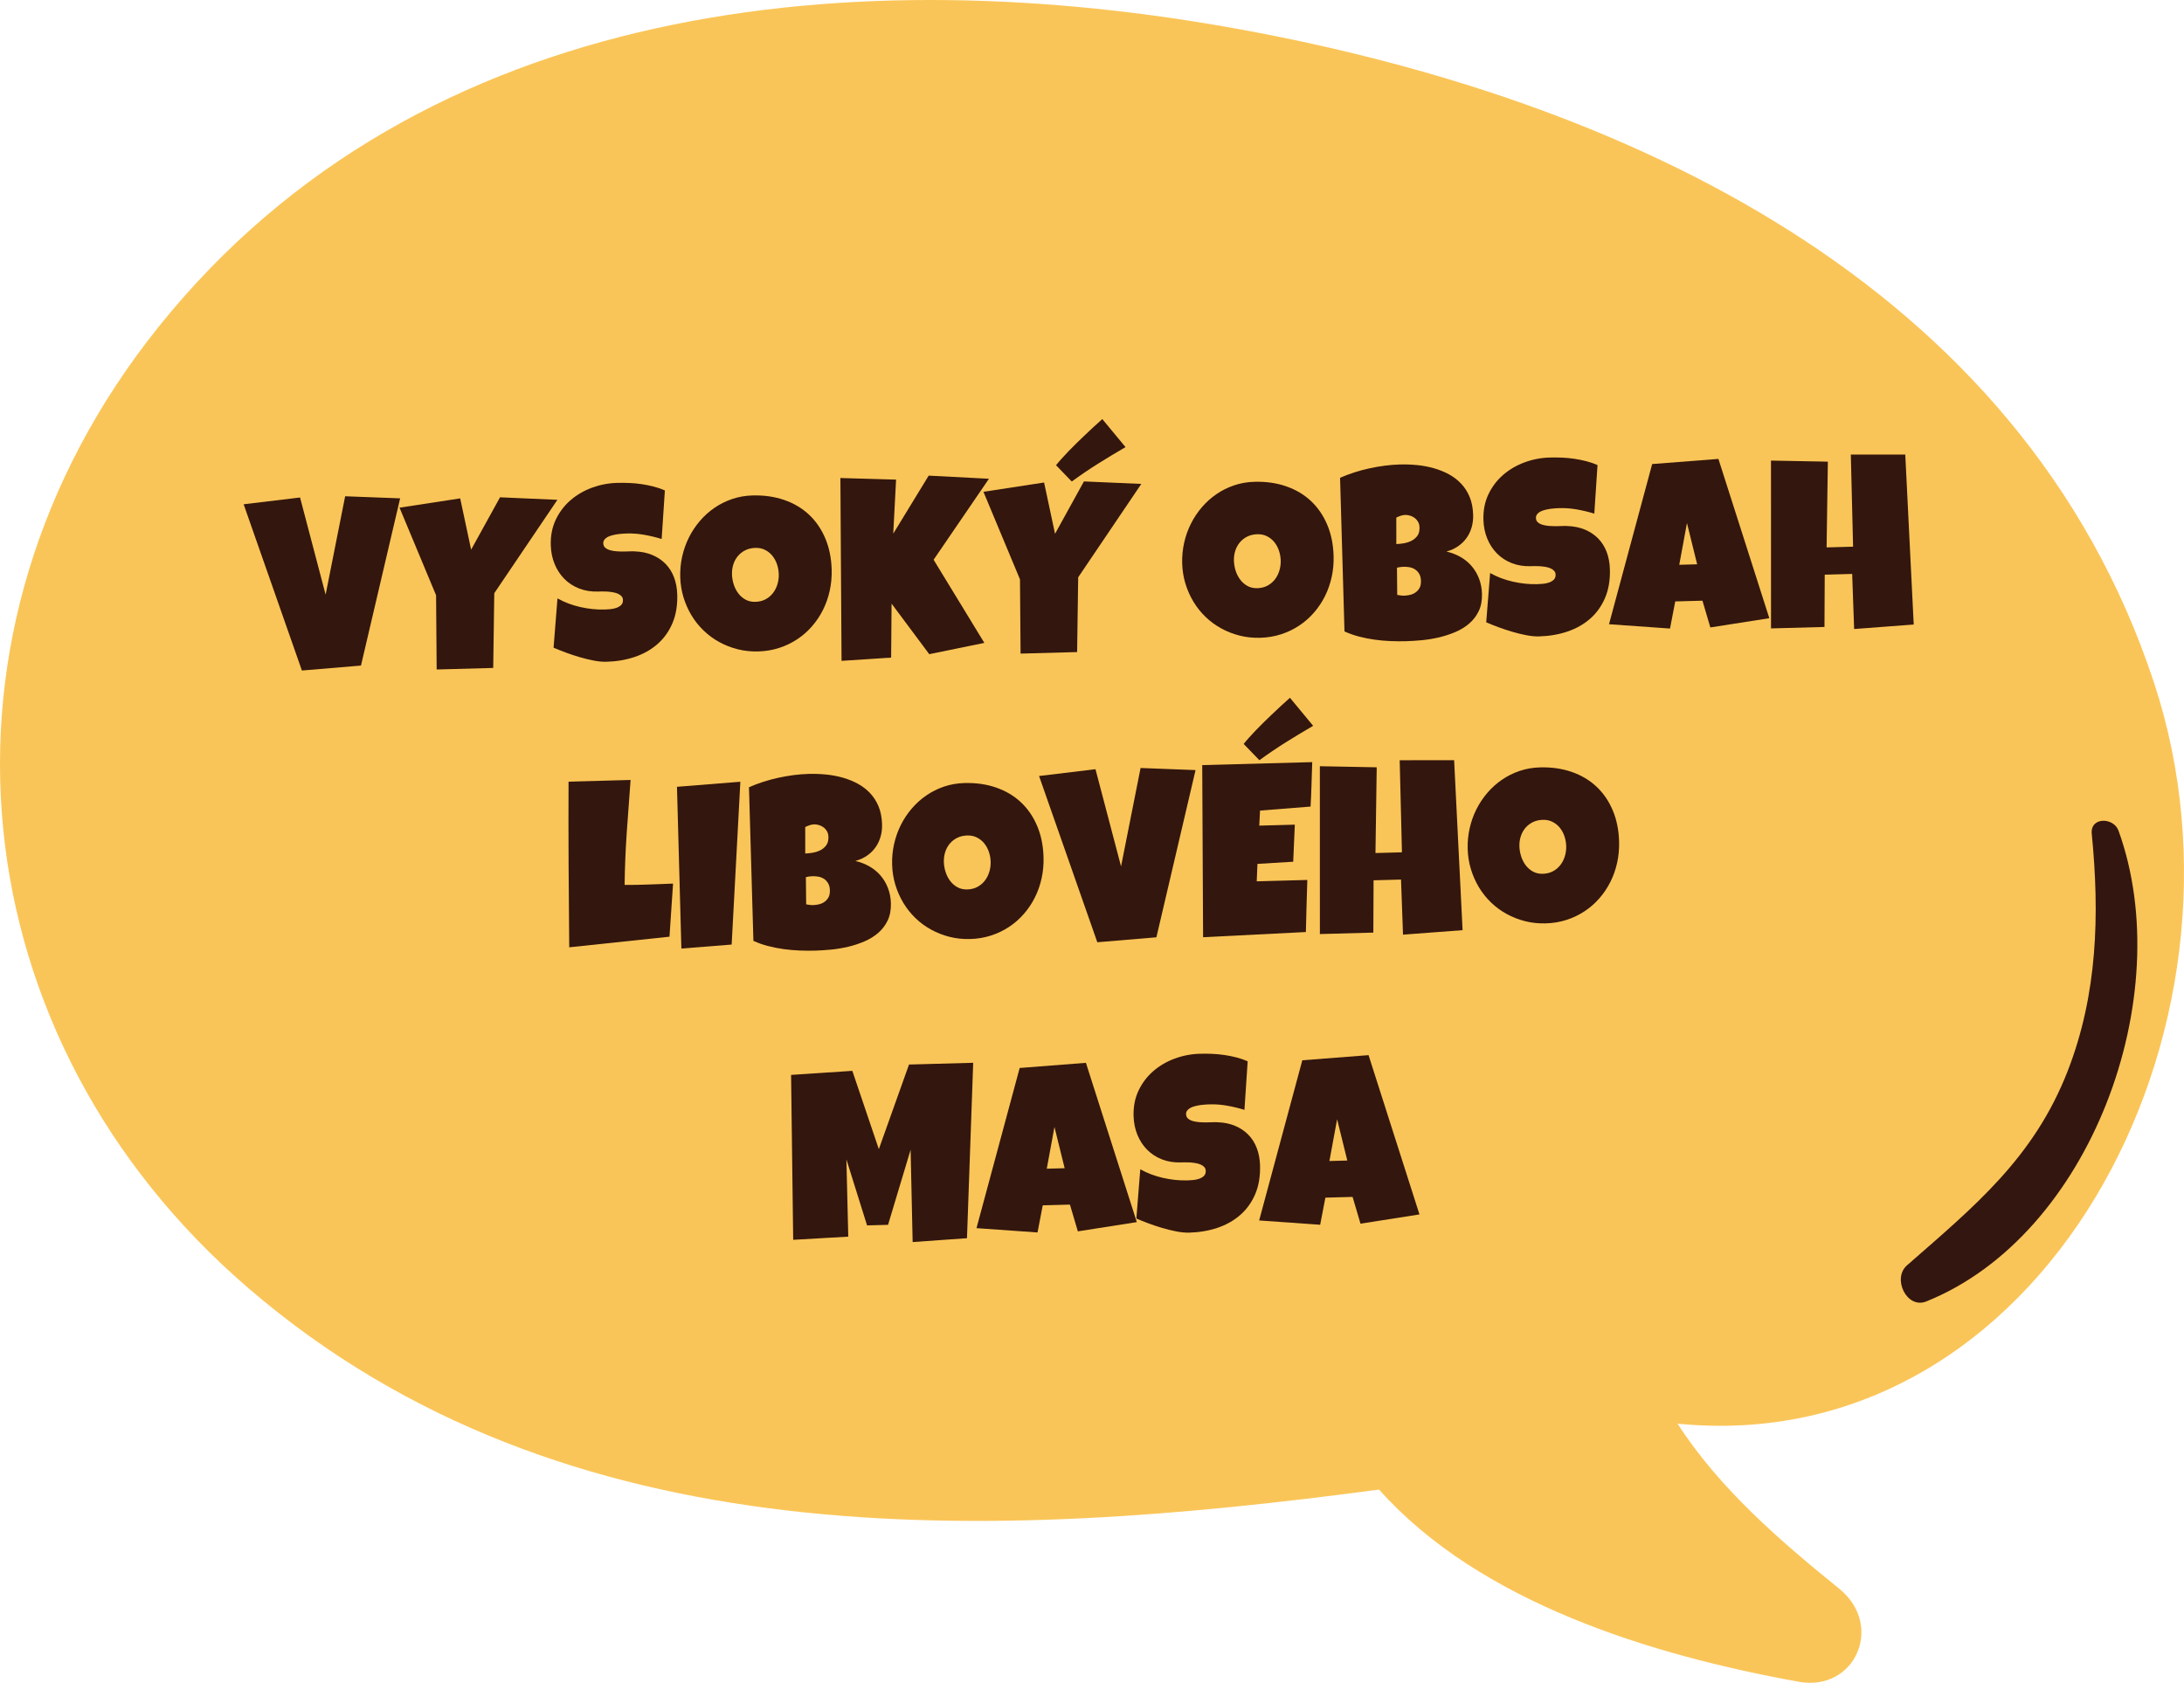 <!-- Generator: Adobe Illustrator 23.0.1, SVG Export Plug-In  -->
<svg version="1.1" xmlns="http://www.w3.org/2000/svg" xmlns:xlink="http://www.w3.org/1999/xlink" x="0px" y="0px"
	 width="311.958px" height="240.428px" viewBox="0 0 311.958 240.428" style="enable-background:new 0 0 311.958 240.428;"
	 xml:space="preserve">
<style type="text/css">
	.st0{fill:#FAC558;}
	.st1{fill:#331610;}
	.st2{fill:#33160D;}
</style>
<defs>
</defs>
<g>
	<g>
		<path class="st0" d="M177.346,4.231c53.993,9.919,111.365,35.657,130.349,93.37c16.355,49.721-16.048,110.956-68.073,105.806
			c5.877,9.164,14.639,16.752,23.085,23.575c6.465,5.223,2.303,14.756-5.779,13.297c-20.928-3.783-45.519-11.259-59.946-27.457
			c-55.378,7.378-116.144,10.176-161.419-28.704C-6.003,148.425-12.186,90.22,22.596,46.766
			C60.332-0.38,122.735-5.801,177.346,4.231z"/>
		<path class="st1" d="M272.389,180.786c9.573-8.39,18.121-15.311,22.972-27.809c4.243-10.93,4.556-22.302,3.421-33.853
			c-0.239-2.436,3.127-2.366,3.822-0.445c8.551,23.658-3.993,57.826-27.465,67.267C272.366,187.061,270.242,182.668,272.389,180.786
			z"/>
	</g>
	<g>
		<path class="st2" d="M57.153,71.201l-5.592,23.891l-8.439,0.708l-8.321-23.752l8.058-0.969l3.652,13.884l2.789-14.06
			L57.153,71.201z"/>
		<path class="st2" d="M79.62,71.409l-9.018,13.343l-0.152,10.68l-8.078,0.22l-0.084-10.605L57.07,72.533l8.662-1.327l1.563,7.326
			l4.128-7.481L79.62,71.409z"/>
		<path class="st2" d="M96.737,84.962c0.042,1.556-0.191,2.925-0.699,4.104c-0.508,1.18-1.22,2.167-2.137,2.966
			c-0.916,0.799-1.997,1.407-3.241,1.828c-1.245,0.419-2.589,0.649-4.032,0.688c-0.557,0.015-1.169-0.042-1.838-0.172
			c-0.668-0.129-1.347-0.295-2.034-0.498c-0.688-0.203-1.351-0.423-1.987-0.662c-0.639-0.238-1.205-0.465-1.699-0.679l0.559-7.042
			c0.982,0.554,2.064,0.964,3.248,1.232c1.186,0.271,2.345,0.39,3.48,0.358c0.217-0.006,0.478-0.021,0.784-0.047
			c0.306-0.026,0.597-0.085,0.873-0.177c0.276-0.094,0.509-0.229,0.697-0.403c0.188-0.176,0.278-0.422,0.269-0.74
			c-0.006-0.216-0.078-0.398-0.219-0.549c-0.141-0.149-0.32-0.27-0.539-0.36c-0.218-0.091-0.465-0.158-0.738-0.201
			c-0.273-0.045-0.542-0.073-0.804-0.09c-0.263-0.016-0.507-0.021-0.733-0.015c-0.229,0.007-0.41,0.012-0.546,0.016
			c-0.978,0.026-1.87-0.119-2.681-0.438s-1.512-0.774-2.102-1.367c-0.59-0.592-1.055-1.302-1.396-2.127
			c-0.341-0.827-0.523-1.729-0.551-2.706c-0.037-1.341,0.201-2.549,0.711-3.627c0.511-1.077,1.209-1.999,2.091-2.769
			c0.884-0.769,1.904-1.367,3.063-1.797c1.16-0.429,2.364-0.661,3.614-0.695c0.556-0.015,1.131-0.011,1.723,0.013
			c0.592,0.024,1.182,0.079,1.77,0.165c0.589,0.087,1.163,0.202,1.724,0.346c0.561,0.145,1.095,0.328,1.602,0.554l-0.46,6.937
			c-0.779-0.24-1.595-0.438-2.446-0.591c-0.852-0.152-1.68-0.218-2.486-0.196c-0.148,0.004-0.339,0.012-0.57,0.024
			c-0.234,0.012-0.477,0.035-0.732,0.07c-0.255,0.036-0.512,0.086-0.771,0.149s-0.49,0.147-0.693,0.249
			c-0.201,0.103-0.363,0.235-0.483,0.396c-0.12,0.163-0.173,0.353-0.155,0.567c0.018,0.251,0.117,0.449,0.298,0.597
			c0.181,0.148,0.411,0.263,0.692,0.34c0.279,0.077,0.588,0.129,0.924,0.154c0.337,0.024,0.67,0.035,0.999,0.032
			s0.636-0.012,0.921-0.025c0.283-0.014,0.516-0.011,0.699,0.007c0.91,0.032,1.733,0.204,2.47,0.513
			c0.735,0.311,1.364,0.731,1.885,1.263c0.52,0.531,0.924,1.171,1.212,1.919C96.556,83.224,96.712,84.052,96.737,84.962z"/>
		<path class="st2" d="M118.794,81.394c0.027,1.034-0.064,2.033-0.277,3.001c-0.212,0.965-0.531,1.876-0.957,2.729
			c-0.427,0.853-0.951,1.638-1.574,2.354c-0.622,0.717-1.327,1.335-2.115,1.856c-0.787,0.522-1.648,0.936-2.584,1.239
			s-1.932,0.471-2.987,0.5c-1.022,0.027-2.001-0.077-2.934-0.313c-0.934-0.235-1.81-0.579-2.629-1.029
			c-0.819-0.449-1.565-0.997-2.236-1.645c-0.671-0.646-1.249-1.37-1.73-2.169c-0.482-0.8-0.864-1.662-1.146-2.587
			c-0.28-0.925-0.434-1.893-0.462-2.903c-0.026-0.989,0.065-1.961,0.278-2.916s0.533-1.859,0.959-2.712
			c0.426-0.854,0.947-1.641,1.564-2.361c0.616-0.723,1.313-1.351,2.088-1.883c0.777-0.532,1.621-0.953,2.533-1.262
			c0.912-0.31,1.881-0.479,2.902-0.507c1.647-0.045,3.157,0.171,4.529,0.646c1.371,0.474,2.55,1.172,3.535,2.095
			c0.986,0.923,1.762,2.049,2.326,3.382C118.442,78.24,118.749,79.736,118.794,81.394z M111.239,82.043
			c-0.014-0.488-0.098-0.961-0.252-1.418c-0.154-0.455-0.373-0.858-0.656-1.209c-0.281-0.351-0.628-0.631-1.037-0.842
			s-0.875-0.31-1.397-0.295c-0.534,0.015-1.009,0.125-1.424,0.329c-0.416,0.204-0.769,0.479-1.061,0.822
			c-0.292,0.343-0.513,0.741-0.659,1.194s-0.213,0.93-0.199,1.43c0.014,0.478,0.094,0.953,0.243,1.426
			c0.149,0.474,0.366,0.899,0.649,1.279c0.283,0.378,0.629,0.682,1.039,0.909c0.41,0.227,0.882,0.333,1.416,0.318
			c0.533-0.015,1.011-0.132,1.432-0.354c0.42-0.221,0.772-0.515,1.059-0.881c0.285-0.365,0.502-0.783,0.648-1.254
			C111.186,83.028,111.253,82.543,111.239,82.043z"/>
		<path class="st2" d="M141.259,68.402l-7.904,11.572l7.246,11.878l-7.869,1.612l-5.381-7.222l-0.063,7.711l-7.083,0.465
			l-0.165-26.122l7.954,0.227l-0.404,7.72l5.062-8.289L141.259,68.402z"/>
		<path class="st2" d="M163.023,69.139l-9.017,13.343l-0.152,10.681l-8.078,0.22l-0.084-10.605l-5.219-12.513l8.662-1.327
			l1.564,7.326l4.127-7.481L163.023,69.139z M160.767,63.88c-1.332,0.775-2.63,1.559-3.893,2.348
			c-1.264,0.792-2.525,1.647-3.785,2.568l-2.246-2.327c0.219-0.278,0.484-0.59,0.793-0.934c0.309-0.343,0.637-0.696,0.986-1.059
			c0.348-0.362,0.71-0.728,1.087-1.096c0.376-0.368,0.741-0.722,1.097-1.061c0.842-0.808,1.724-1.622,2.645-2.443L160.767,63.88z"/>
		<path class="st2" d="M190.489,79.444c0.029,1.034-0.063,2.033-0.276,3.001c-0.212,0.965-0.532,1.876-0.957,2.729
			c-0.427,0.853-0.951,1.638-1.573,2.354c-0.623,0.717-1.328,1.335-2.116,1.856c-0.787,0.521-1.648,0.936-2.584,1.239
			s-1.931,0.471-2.987,0.499c-1.023,0.028-2.002-0.076-2.934-0.313c-0.934-0.235-1.81-0.579-2.629-1.029
			c-0.82-0.449-1.564-0.997-2.236-1.645s-1.248-1.37-1.73-2.169c-0.482-0.8-0.864-1.662-1.145-2.587
			c-0.281-0.925-0.436-1.894-0.463-2.904c-0.027-0.989,0.066-1.96,0.279-2.916c0.212-0.954,0.531-1.858,0.957-2.711
			c0.426-0.854,0.947-1.641,1.565-2.362c0.616-0.722,1.313-1.35,2.089-1.882s1.619-0.953,2.532-1.263
			c0.912-0.309,1.88-0.478,2.903-0.506c1.646-0.045,3.156,0.17,4.527,0.646c1.371,0.474,2.551,1.172,3.537,2.095
			c0.984,0.923,1.761,2.049,2.325,3.382C190.14,76.29,190.444,77.786,190.489,79.444z M182.935,80.092
			c-0.014-0.488-0.098-0.961-0.252-1.418c-0.154-0.455-0.373-0.858-0.654-1.209c-0.283-0.351-0.629-0.631-1.038-0.842
			s-0.876-0.31-1.397-0.296c-0.535,0.015-1.01,0.126-1.424,0.329c-0.416,0.205-0.77,0.479-1.061,0.823
			c-0.293,0.343-0.512,0.741-0.659,1.194s-0.213,0.929-0.199,1.429c0.013,0.478,0.094,0.953,0.243,1.427s0.365,0.899,0.649,1.279
			c0.282,0.378,0.629,0.682,1.039,0.908c0.409,0.228,0.882,0.334,1.416,0.319c0.533-0.015,1.011-0.132,1.431-0.354
			c0.42-0.221,0.773-0.515,1.06-0.881c0.286-0.365,0.501-0.784,0.647-1.254S182.948,80.592,182.935,80.092z"/>
		<path class="st2" d="M211.683,84.837c0.025,0.942-0.126,1.76-0.454,2.451c-0.329,0.691-0.775,1.282-1.343,1.775
			c-0.566,0.493-1.223,0.901-1.97,1.223c-0.747,0.322-1.528,0.578-2.341,0.771c-0.814,0.192-1.631,0.328-2.453,0.408
			c-0.822,0.079-1.592,0.128-2.307,0.147c-0.705,0.02-1.436,0.014-2.193-0.018c-0.757-0.03-1.512-0.098-2.265-0.202
			s-1.497-0.252-2.229-0.441c-0.732-0.19-1.428-0.437-2.084-0.737l-0.631-21.949c0.629-0.278,1.299-0.532,2.009-0.763
			c0.71-0.229,1.436-0.424,2.176-0.587c0.74-0.162,1.479-0.291,2.216-0.385c0.736-0.094,1.451-0.15,2.145-0.169
			c0.805-0.021,1.622,0.007,2.449,0.087c0.826,0.08,1.623,0.229,2.391,0.447c0.768,0.217,1.486,0.507,2.156,0.869
			c0.668,0.363,1.258,0.816,1.768,1.359s0.913,1.181,1.212,1.912c0.298,0.73,0.46,1.578,0.487,2.544
			c0.018,0.637-0.059,1.236-0.225,1.797c-0.166,0.563-0.414,1.069-0.742,1.522c-0.33,0.451-0.734,0.841-1.214,1.165
			c-0.48,0.327-1.024,0.571-1.635,0.736c0.744,0.174,1.425,0.438,2.044,0.797c0.617,0.358,1.146,0.799,1.588,1.321
			c0.439,0.522,0.785,1.116,1.037,1.779C211.524,83.362,211.661,84.076,211.683,84.837z M202.761,75.357
			c-0.01-0.328-0.086-0.607-0.229-0.837s-0.314-0.415-0.518-0.558s-0.422-0.244-0.656-0.306c-0.235-0.063-0.443-0.091-0.625-0.086
			c-0.228,0.006-0.448,0.046-0.662,0.12s-0.422,0.159-0.624,0.256l0.001,3.787c0.261-0.007,0.584-0.039,0.969-0.095
			c0.385-0.057,0.755-0.166,1.108-0.329c0.354-0.163,0.651-0.398,0.894-0.707C202.661,76.296,202.774,75.881,202.761,75.357z
			 M200.491,80.978c-0.33,0.009-0.646,0.052-0.951,0.129l0.037,3.889c0.172,0.028,0.34,0.056,0.506,0.08
			c0.164,0.023,0.327,0.033,0.486,0.028c0.238-0.006,0.499-0.039,0.781-0.098c0.283-0.06,0.547-0.168,0.793-0.329
			c0.246-0.16,0.447-0.373,0.605-0.639c0.157-0.266,0.23-0.614,0.219-1.047c-0.012-0.431-0.104-0.781-0.275-1.049
			c-0.173-0.269-0.38-0.477-0.623-0.623c-0.242-0.147-0.507-0.242-0.793-0.286C200.992,80.991,200.729,80.972,200.491,80.978z"/>
		<path class="st2" d="M229.954,81.338c0.043,1.556-0.191,2.925-0.699,4.104c-0.508,1.18-1.219,2.168-2.136,2.966
			c-0.916,0.799-1.997,1.407-3.241,1.828c-1.246,0.419-2.59,0.649-4.032,0.688c-0.557,0.016-1.169-0.041-1.838-0.172
			c-0.669-0.129-1.347-0.295-2.034-0.498s-1.352-0.423-1.988-0.662c-0.638-0.238-1.204-0.465-1.698-0.679l0.559-7.042
			c0.981,0.554,2.063,0.964,3.248,1.233s2.345,0.389,3.481,0.357c0.215-0.006,0.477-0.021,0.783-0.047
			c0.306-0.025,0.597-0.085,0.873-0.177c0.275-0.094,0.508-0.229,0.697-0.403c0.188-0.176,0.277-0.422,0.27-0.74
			c-0.006-0.216-0.079-0.398-0.221-0.548c-0.14-0.15-0.319-0.271-0.538-0.361c-0.218-0.091-0.465-0.158-0.738-0.201
			c-0.274-0.045-0.542-0.073-0.804-0.09c-0.264-0.016-0.507-0.021-0.734-0.015c-0.228,0.007-0.409,0.012-0.545,0.016
			c-0.978,0.026-1.871-0.119-2.682-0.438s-1.511-0.774-2.101-1.367c-0.591-0.592-1.056-1.302-1.396-2.127
			c-0.341-0.826-0.524-1.729-0.552-2.706c-0.036-1.341,0.201-2.549,0.712-3.627c0.511-1.077,1.208-1.999,2.091-2.769
			c0.883-0.769,1.904-1.367,3.063-1.797c1.159-0.429,2.364-0.661,3.614-0.695c0.556-0.015,1.131-0.011,1.723,0.013
			c0.592,0.024,1.182,0.08,1.77,0.165c0.588,0.087,1.162,0.202,1.723,0.347c0.562,0.144,1.096,0.327,1.602,0.553l-0.459,6.937
			c-0.779-0.24-1.596-0.437-2.447-0.591c-0.851-0.152-1.68-0.218-2.486-0.196c-0.148,0.004-0.338,0.013-0.57,0.024
			c-0.232,0.013-0.477,0.035-0.732,0.071c-0.254,0.035-0.512,0.085-0.771,0.148s-0.49,0.147-0.692,0.25
			c-0.202,0.102-0.363,0.234-0.483,0.396c-0.121,0.163-0.172,0.353-0.155,0.567c0.019,0.251,0.116,0.449,0.298,0.597
			c0.18,0.148,0.41,0.263,0.691,0.34c0.281,0.078,0.589,0.129,0.925,0.154c0.337,0.024,0.669,0.035,0.999,0.032
			c0.329-0.003,0.636-0.012,0.92-0.025c0.283-0.014,0.517-0.011,0.699,0.007c0.91,0.032,1.734,0.204,2.471,0.513
			c0.735,0.311,1.363,0.731,1.885,1.263c0.52,0.531,0.924,1.171,1.211,1.92C229.773,79.6,229.93,80.428,229.954,81.338z"/>
		<path class="st2" d="M252.726,88.325l-8.424,1.32l-1.127-3.823l-3.887,0.105l-0.747,3.875l-8.714-0.616l6.165-22.885l9.462-0.734
			L252.726,88.325z M242.419,80.624l-1.457-5.896l-1.1,5.966L242.419,80.624z"/>
		<path class="st2" d="M273.352,89.229l-8.511,0.642L264.56,82l-3.92,0.106l-0.035,7.471l-7.636,0.207l-0.004-23.979l8.122,0.154
			l-0.179,12.25l3.783-0.103l-0.323-13.157l7.777-0.006L273.352,89.229z"/>
		<path class="st2" d="M96.138,126.243l-0.51,7.586l-14.32,1.517c-0.039-3.968-0.069-7.912-0.092-11.834
			c-0.021-3.922-0.023-7.868-0.006-11.835l8.861-0.241c-0.193,2.494-0.375,4.986-0.546,7.476c-0.171,2.488-0.274,4.996-0.308,7.521
			c0.535,0.009,1.063,0.005,1.586-0.009c0.523-0.015,1.051-0.028,1.586-0.043c0.635-0.018,1.26-0.04,1.873-0.067
			C94.876,126.283,95.501,126.26,96.138,126.243z"/>
		<path class="st2" d="M105.752,111.691l-1.243,23.262l-7.182,0.57l-0.629-23.109L105.752,111.691z"/>
		<path class="st2" d="M127.253,129.047c0.025,0.942-0.125,1.76-0.453,2.452c-0.328,0.69-0.775,1.281-1.342,1.774
			c-0.566,0.494-1.224,0.901-1.971,1.223c-0.747,0.322-1.527,0.579-2.342,0.772c-0.813,0.191-1.631,0.327-2.453,0.407
			c-0.822,0.079-1.591,0.128-2.307,0.147c-0.705,0.02-1.436,0.014-2.191-0.018c-0.758-0.03-1.512-0.098-2.266-0.201
			c-0.753-0.104-1.496-0.253-2.229-0.442c-0.734-0.19-1.428-0.437-2.084-0.737l-0.632-21.949c0.63-0.279,1.299-0.532,2.009-0.763
			c0.711-0.229,1.436-0.425,2.176-0.588c0.74-0.161,1.479-0.29,2.215-0.385c0.736-0.093,1.451-0.149,2.145-0.168
			c0.807-0.022,1.623,0.006,2.449,0.087c0.826,0.08,1.625,0.229,2.393,0.446s1.485,0.507,2.155,0.87
			c0.669,0.363,1.259,0.816,1.768,1.359c0.509,0.544,0.913,1.18,1.212,1.911c0.298,0.731,0.461,1.579,0.487,2.545
			c0.017,0.637-0.058,1.235-0.225,1.796c-0.167,0.563-0.414,1.07-0.743,1.522c-0.328,0.452-0.732,0.842-1.213,1.166
			c-0.48,0.327-1.025,0.571-1.635,0.736c0.744,0.173,1.425,0.438,2.043,0.797s1.147,0.799,1.588,1.321
			c0.441,0.522,0.787,1.116,1.037,1.779C127.097,127.573,127.232,128.286,127.253,129.047z M118.331,119.568
			c-0.008-0.329-0.084-0.608-0.227-0.838c-0.143-0.229-0.316-0.414-0.52-0.558c-0.202-0.142-0.421-0.243-0.656-0.306
			c-0.234-0.062-0.443-0.091-0.625-0.086c-0.227,0.007-0.447,0.047-0.661,0.121s-0.423,0.159-0.624,0.256l0.001,3.786
			c0.261-0.007,0.584-0.039,0.97-0.095c0.385-0.056,0.754-0.166,1.107-0.329s0.652-0.397,0.894-0.706
			C118.231,120.506,118.346,120.09,118.331,119.568z M116.062,125.189c-0.329,0.009-0.647,0.052-0.951,0.128l0.038,3.889
			c0.17,0.029,0.338,0.057,0.504,0.08c0.166,0.024,0.328,0.033,0.487,0.029c0.239-0.007,0.499-0.039,0.782-0.098
			c0.282-0.06,0.547-0.168,0.793-0.329c0.244-0.16,0.447-0.373,0.604-0.64c0.157-0.265,0.23-0.614,0.219-1.046
			s-0.104-0.781-0.276-1.05c-0.172-0.268-0.379-0.476-0.621-0.623c-0.244-0.146-0.508-0.242-0.793-0.285
			S116.302,125.182,116.062,125.189z"/>
		<path class="st2" d="M149.058,122.484c0.028,1.034-0.064,2.034-0.277,3.001c-0.211,0.967-0.531,1.877-0.957,2.729
			c-0.426,0.854-0.949,1.638-1.572,2.354c-0.623,0.717-1.328,1.336-2.115,1.856c-0.788,0.521-1.65,0.936-2.584,1.239
			c-0.938,0.304-1.933,0.471-2.988,0.499c-1.023,0.028-2.002-0.076-2.934-0.313c-0.934-0.235-1.81-0.579-2.629-1.029
			c-0.82-0.448-1.565-0.997-2.236-1.645c-0.672-0.647-1.248-1.369-1.73-2.169c-0.482-0.801-0.863-1.663-1.145-2.587
			c-0.281-0.925-0.436-1.893-0.463-2.904c-0.027-0.989,0.066-1.96,0.279-2.916c0.213-0.954,0.531-1.858,0.957-2.711
			c0.426-0.854,0.947-1.641,1.564-2.362s1.313-1.35,2.089-1.881c0.776-0.533,1.62-0.954,2.532-1.264
			c0.913-0.309,1.881-0.478,2.903-0.506c1.647-0.045,3.157,0.17,4.528,0.645s2.551,1.172,3.536,2.096
			c0.985,0.923,1.762,2.049,2.326,3.381C148.708,119.331,149.013,120.826,149.058,122.484z M141.503,123.133
			c-0.014-0.488-0.097-0.961-0.252-1.418c-0.154-0.455-0.373-0.858-0.654-1.21c-0.283-0.35-0.629-0.631-1.039-0.841
			c-0.408-0.211-0.875-0.31-1.396-0.296c-0.535,0.015-1.01,0.126-1.424,0.329c-0.416,0.205-0.77,0.479-1.061,0.822
			c-0.293,0.344-0.512,0.742-0.659,1.196c-0.147,0.452-0.213,0.928-0.199,1.428c0.013,0.478,0.093,0.953,0.243,1.427
			c0.148,0.474,0.365,0.899,0.648,1.278s0.63,0.682,1.039,0.91c0.41,0.228,0.883,0.333,1.416,0.318
			c0.534-0.015,1.012-0.131,1.432-0.354c0.421-0.222,0.773-0.516,1.059-0.882c0.286-0.365,0.502-0.784,0.648-1.254
			S141.517,123.633,141.503,123.133z"/>
		<path class="st2" d="M170.77,110.025l-5.592,23.891l-8.44,0.707l-8.321-23.752l8.059-0.97l3.652,13.885l2.789-14.06
			L170.77,110.025z"/>
		<path class="st2" d="M187.436,108.888c-0.039,1.069-0.073,2.128-0.102,3.175s-0.073,2.106-0.135,3.175l-7.217,0.572l-0.111,2.151
			l5.078-0.138l-0.23,5.293l-5.107,0.311l-0.104,2.491l4.227-0.114l2.999-0.082c-0.034,1.253-0.071,2.496-0.111,3.73
			c-0.04,1.235-0.072,2.472-0.095,3.712l-14.682,0.741l-0.123-24.591L187.436,108.888z M187.567,103.7
			c-1.331,0.776-2.629,1.559-3.893,2.349c-1.264,0.791-2.524,1.646-3.784,2.567l-2.245-2.327c0.219-0.278,0.482-0.59,0.793-0.934
			c0.309-0.344,0.637-0.696,0.984-1.059c0.35-0.361,0.711-0.727,1.088-1.096c0.377-0.367,0.742-0.722,1.098-1.062
			c0.842-0.807,1.723-1.621,2.645-2.443L187.567,103.7z"/>
		<path class="st2" d="M208.913,132.897l-8.51,0.641l-0.283-7.872l-3.92,0.107l-0.035,7.471l-7.635,0.208l-0.004-23.979l8.122,0.153
			l-0.179,12.25l3.783-0.103l-0.323-13.157l7.776-0.007L208.913,132.897z"/>
		<path class="st2" d="M231.269,120.248c0.027,1.034-0.064,2.034-0.277,3.001c-0.211,0.967-0.531,1.877-0.957,2.729
			c-0.426,0.854-0.95,1.638-1.572,2.354c-0.623,0.716-1.328,1.336-2.116,1.856c-0.787,0.521-1.649,0.935-2.584,1.239
			c-0.937,0.304-1.932,0.471-2.987,0.499c-1.023,0.028-2.002-0.076-2.934-0.313c-0.934-0.235-1.811-0.579-2.629-1.029
			c-0.82-0.448-1.565-0.997-2.237-1.645c-0.671-0.647-1.248-1.369-1.729-2.169c-0.482-0.801-0.864-1.663-1.145-2.587
			c-0.281-0.925-0.436-1.893-0.463-2.904c-0.027-0.989,0.066-1.96,0.279-2.916c0.212-0.954,0.531-1.858,0.957-2.711
			c0.426-0.854,0.947-1.641,1.564-2.362c0.617-0.723,1.313-1.35,2.089-1.881c0.776-0.533,1.62-0.954,2.532-1.264
			c0.912-0.309,1.881-0.479,2.903-0.506c1.647-0.045,3.156,0.17,4.528,0.645c1.371,0.475,2.55,1.172,3.536,2.096
			c0.985,0.923,1.761,2.049,2.326,3.381C230.919,117.094,231.224,118.59,231.269,120.248z M223.714,120.897
			c-0.014-0.488-0.098-0.961-0.252-1.418c-0.154-0.455-0.373-0.858-0.654-1.21c-0.283-0.35-0.629-0.631-1.039-0.841
			c-0.408-0.211-0.875-0.31-1.396-0.296c-0.535,0.015-1.01,0.125-1.424,0.329c-0.416,0.205-0.77,0.479-1.061,0.822
			c-0.293,0.344-0.512,0.742-0.659,1.196c-0.147,0.452-0.214,0.928-0.2,1.428c0.014,0.478,0.094,0.953,0.244,1.426
			c0.148,0.475,0.365,0.9,0.648,1.279s0.63,0.682,1.039,0.91c0.41,0.228,0.882,0.333,1.416,0.318
			c0.533-0.015,1.012-0.131,1.432-0.354c0.42-0.222,0.773-0.516,1.059-0.882c0.286-0.365,0.502-0.784,0.648-1.254
			S223.728,121.397,223.714,120.897z"/>
		<path class="st2" d="M139.01,151.845l-0.888,25.062l-7.762,0.551l-0.29-13.191l-3.222,10.729l-3,0.082l-2.951-9.436l0.268,11.044
			l-7.867,0.453l-0.301-23.562l8.75-0.579l3.784,11.188l4.31-12.09L139.01,151.845z"/>
		<path class="st2" d="M162.38,174.609l-8.423,1.32l-1.128-3.823l-3.885,0.105l-0.748,3.875l-8.715-0.616l6.166-22.884l9.463-0.735
			L162.38,174.609z M152.073,166.908l-1.456-5.896l-1.099,5.965L152.073,166.908z"/>
		<path class="st2" d="M179.982,166.524c0.042,1.557-0.19,2.924-0.698,4.104s-1.22,2.168-2.137,2.965
			c-0.916,0.799-1.997,1.408-3.242,1.829c-1.244,0.42-2.588,0.649-4.031,0.689c-0.557,0.015-1.169-0.042-1.838-0.172
			s-1.347-0.296-2.035-0.499c-0.688-0.203-1.35-0.424-1.986-0.662c-0.639-0.239-1.205-0.465-1.699-0.68l0.559-7.041
			c0.98,0.554,2.064,0.965,3.248,1.233c1.186,0.269,2.345,0.388,3.48,0.356c0.217-0.006,0.477-0.021,0.783-0.046
			c0.307-0.026,0.598-0.085,0.874-0.178s0.509-0.227,0.696-0.402c0.188-0.176,0.278-0.423,0.27-0.741
			c-0.006-0.216-0.078-0.398-0.219-0.548s-0.32-0.27-0.539-0.36c-0.218-0.091-0.465-0.158-0.738-0.202
			c-0.274-0.044-0.542-0.073-0.805-0.089c-0.262-0.016-0.506-0.021-0.733-0.015s-0.409,0.011-0.545,0.015
			c-0.978,0.026-1.871-0.119-2.681-0.438c-0.811-0.318-1.512-0.774-2.102-1.367c-0.59-0.592-1.056-1.302-1.396-2.128
			s-0.524-1.728-0.551-2.706c-0.037-1.341,0.2-2.548,0.711-3.626c0.511-1.076,1.207-1.999,2.091-2.769
			c0.884-0.769,1.904-1.367,3.063-1.797s2.363-0.661,3.613-0.695c0.557-0.016,1.131-0.012,1.724,0.013
			c0.592,0.023,1.181,0.079,1.77,0.165c0.587,0.086,1.163,0.202,1.723,0.346c0.562,0.145,1.095,0.328,1.602,0.554l-0.459,6.937
			c-0.78-0.241-1.596-0.438-2.446-0.591c-0.852-0.153-1.68-0.219-2.487-0.196c-0.147,0.004-0.338,0.012-0.57,0.024
			c-0.233,0.012-0.477,0.035-0.731,0.07s-0.512,0.085-0.771,0.149c-0.261,0.063-0.491,0.146-0.693,0.249
			c-0.201,0.103-0.363,0.234-0.484,0.396c-0.12,0.162-0.172,0.353-0.154,0.567c0.018,0.25,0.117,0.449,0.297,0.598
			c0.182,0.148,0.412,0.263,0.691,0.34c0.281,0.077,0.59,0.128,0.926,0.153s0.669,0.035,0.999,0.032
			c0.329-0.003,0.636-0.011,0.92-0.024s0.517-0.012,0.7,0.006c0.91,0.032,1.732,0.203,2.469,0.513
			c0.736,0.311,1.365,0.73,1.885,1.262c0.521,0.532,0.925,1.172,1.213,1.92C179.802,164.787,179.958,165.615,179.982,166.524z"/>
		<path class="st2" d="M202.753,173.51l-8.423,1.321l-1.128-3.824l-3.886,0.106l-0.747,3.874l-8.715-0.616l6.165-22.884l9.463-0.734
			L202.753,173.51z M192.446,165.809l-1.456-5.895l-1.099,5.965L192.446,165.809z"/>
	</g>
</g>
</svg>